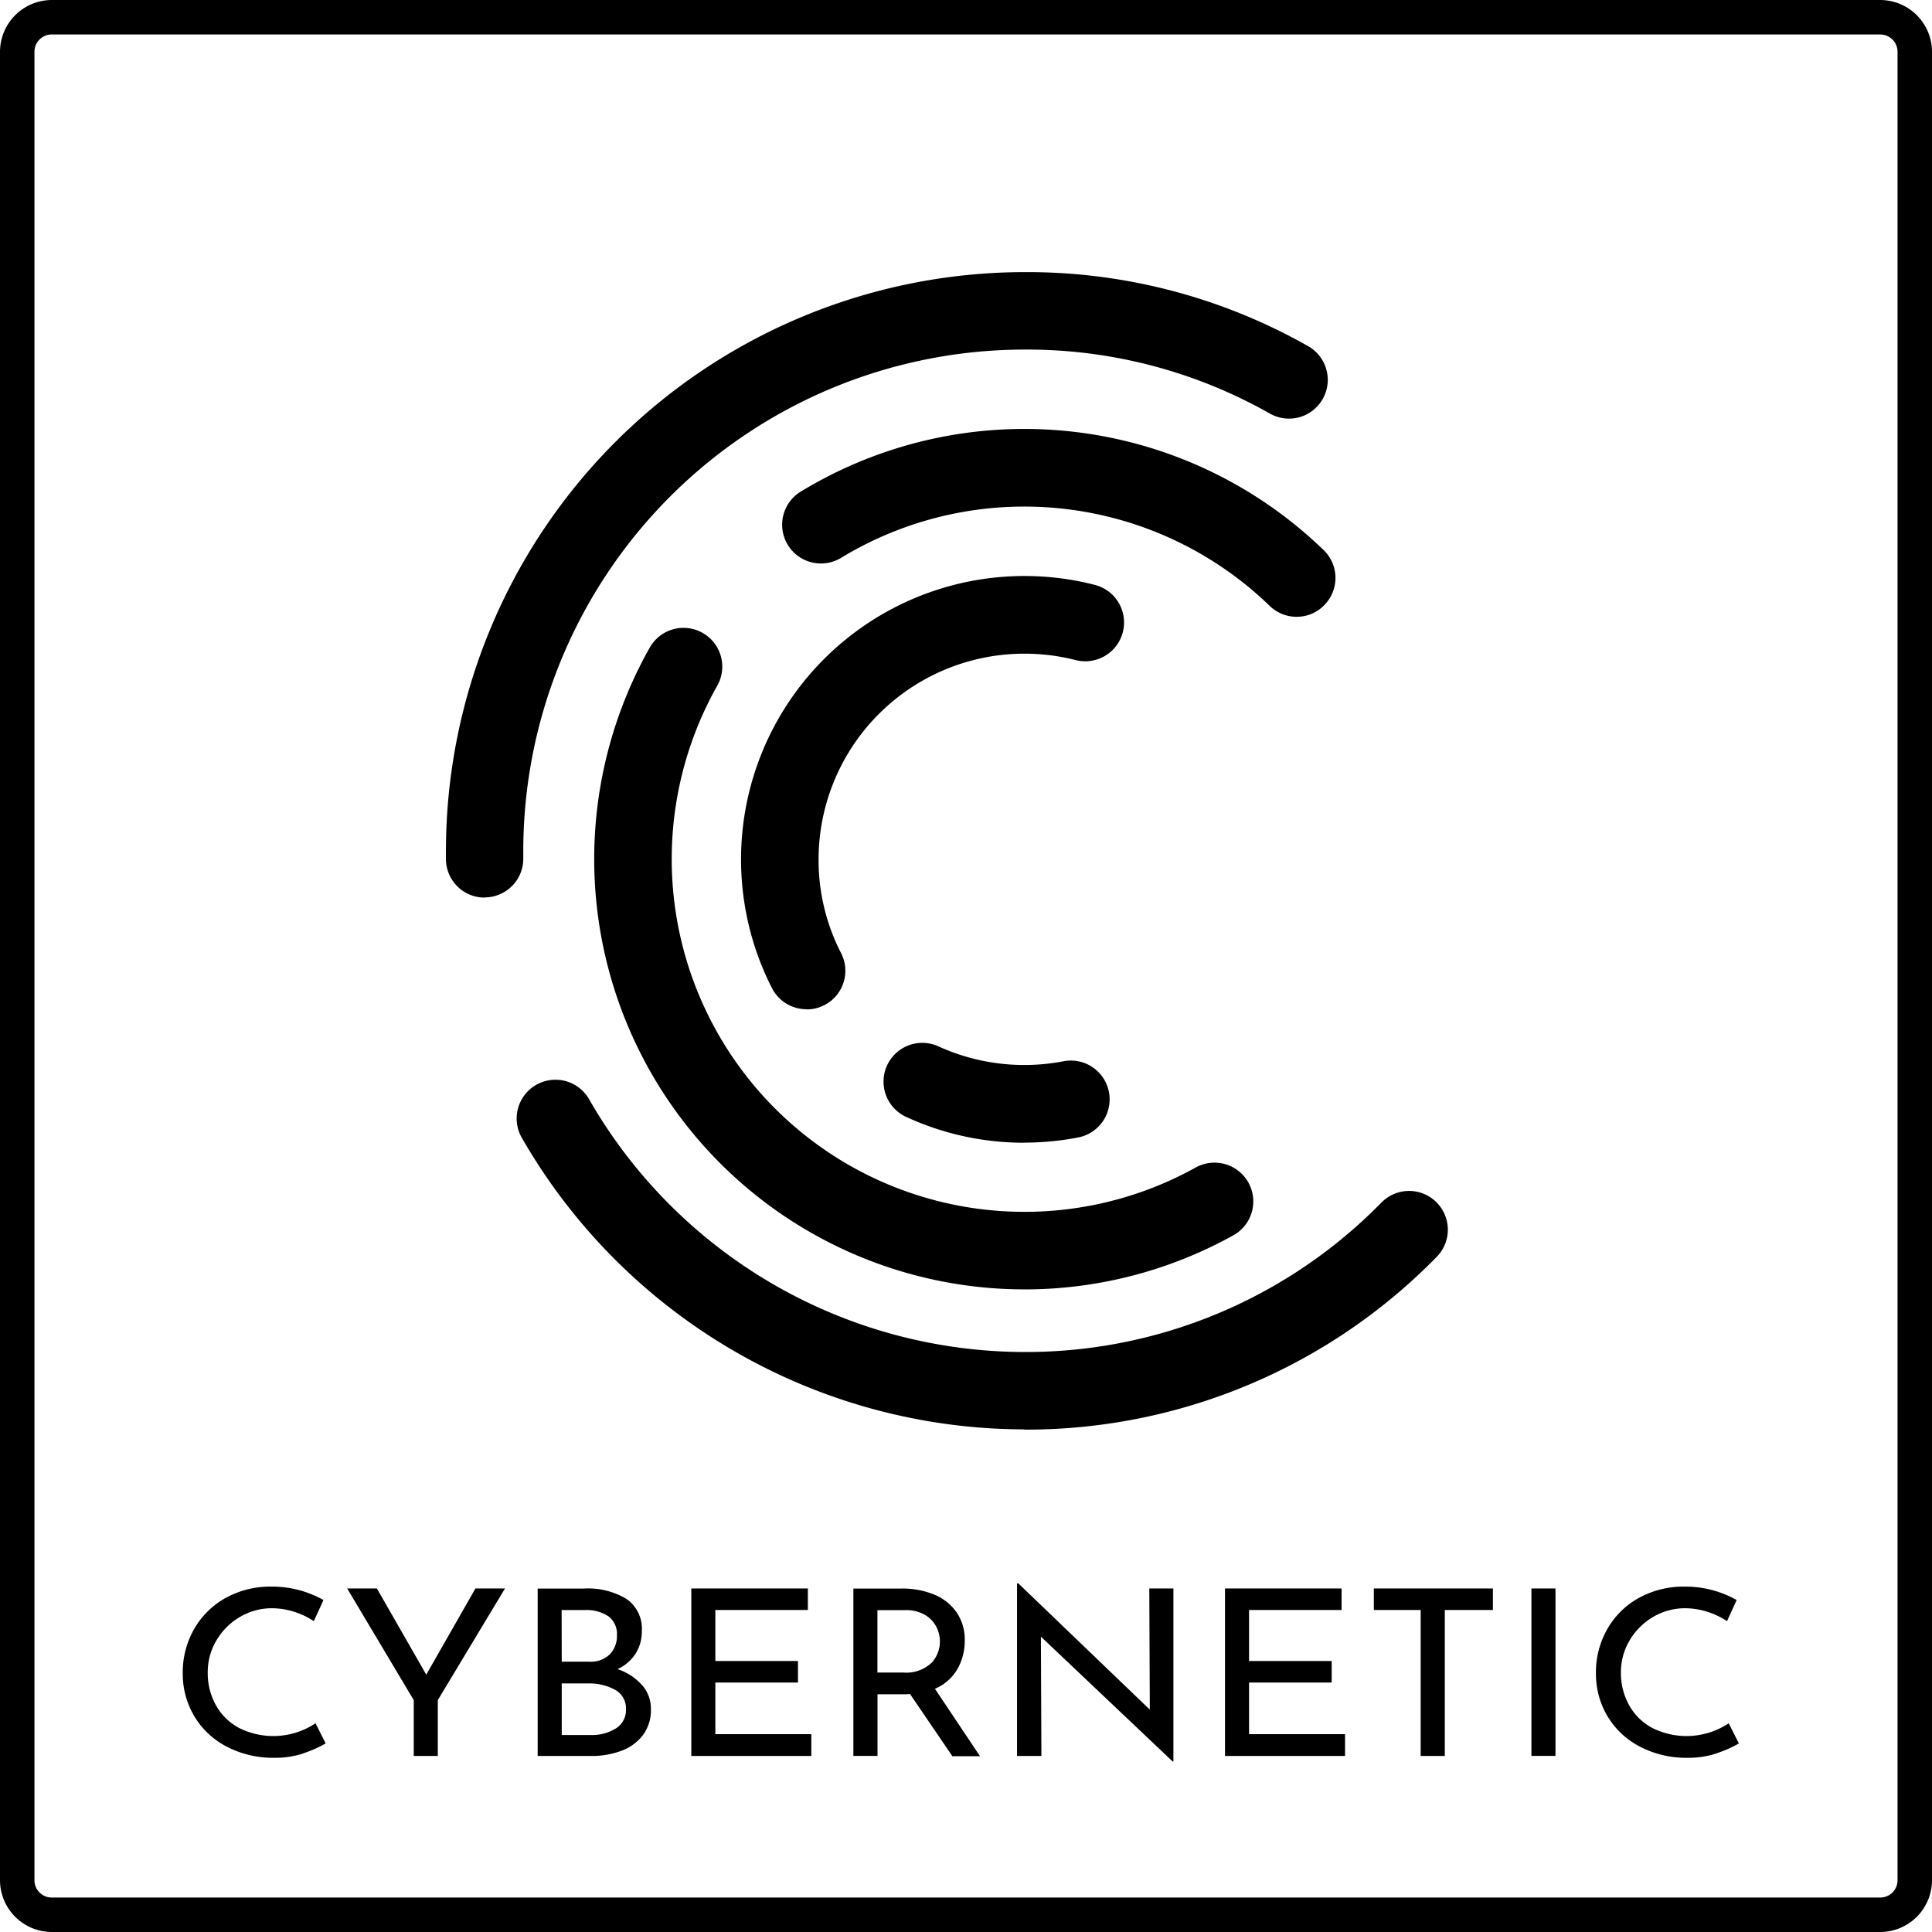 <svg xmlns="http://www.w3.org/2000/svg" xmlns:xlink="http://www.w3.org/1999/xlink" width="65" height="65" viewBox="0 0 65 65">
  <defs>
    <clipPath id="clip-path">
      <rect id="Rectangle_9" data-name="Rectangle 9" width="65" height="65"/>
    </clipPath>
  </defs>
  <g id="Group_889" data-name="Group 889" transform="translate(0 -7)">
    <g id="Group_1" data-name="Group 1" transform="translate(0 7)" clip-path="url(#clip-path)">
      <path id="Path_11" data-name="Path 11" d="M63.258,1.16a.583.583,0,0,1,.583.583V63.258a.583.583,0,0,1-.583.583H1.742a.583.583,0,0,1-.583-.583V1.742a.583.583,0,0,1,.583-.583Zm0-1.16H1.742A1.746,1.746,0,0,0,0,1.742V63.258A1.746,1.746,0,0,0,1.742,65H63.258A1.746,1.746,0,0,0,65,63.258V1.742A1.746,1.746,0,0,0,63.258,0"/>
      <path id="Path_12" data-name="Path 12" d="M108.082,56.1a1.293,1.293,0,0,1-.907-.368,11.874,11.874,0,0,0-14.419-1.615A1.3,1.3,0,0,1,91.4,51.888a14.476,14.476,0,0,1,17.591,1.968,1.3,1.3,0,0,1,.029,1.844,1.281,1.281,0,0,1-.936.4" transform="translate(-64.459 -35.349)"/>
      <path id="Path_13" data-name="Path 13" d="M83.434,95.124A14.478,14.478,0,0,1,70.83,73.53a1.3,1.3,0,0,1,2.27,1.284A11.869,11.869,0,0,0,89.195,91.025a1.3,1.3,0,1,1,1.27,2.279,14.475,14.475,0,0,1-7.03,1.821" transform="translate(-48.969 -51.744)"/>
      <path id="Path_14" data-name="Path 14" d="M53.037,52.623a1.3,1.3,0,0,1-1.3-1.287c0-.1,0-.194,0-.29A19.487,19.487,0,0,1,71.2,31.58a19.155,19.155,0,0,1,9.543,2.49,1.3,1.3,0,0,1-1.284,2.27A16.556,16.556,0,0,0,71.2,34.186,16.876,16.876,0,0,0,54.339,51.043c0,.084,0,.168,0,.252a1.3,1.3,0,0,1-1.287,1.322c0,.006-.012.006-.017.006" transform="translate(-36.734 -22.425)"/>
      <path id="Path_15" data-name="Path 15" d="M77.106,137.165A19.534,19.534,0,0,1,60.223,127.4a1.305,1.305,0,1,1,2.261-1.3,16.92,16.92,0,0,0,14.622,8.462,16.739,16.739,0,0,0,12.013-5.03,1.3,1.3,0,0,1,1.858,1.829,19.319,19.319,0,0,1-13.871,5.812" transform="translate(-42.641 -89.075)"/>
      <path id="Path_16" data-name="Path 16" d="M88.21,81.426a1.307,1.307,0,0,1-1.162-.71A9.535,9.535,0,0,1,95.542,66.85a9.444,9.444,0,0,1,2.371.3,1.3,1.3,0,1,1-.649,2.528,7.006,7.006,0,0,0-1.722-.215,6.926,6.926,0,0,0-6.926,6.923,6.836,6.836,0,0,0,.754,3.145,1.3,1.3,0,0,1-1.16,1.9" transform="translate(-61.076 -47.471)"/>
      <path id="Path_17" data-name="Path 17" d="M107.277,124.391a9.446,9.446,0,0,1-3.98-.87,1.3,1.3,0,1,1,1.09-2.371,6.971,6.971,0,0,0,4.206.5,1.3,1.3,0,0,1,.493,2.563,9.469,9.469,0,0,1-1.809.174" transform="translate(-72.812 -85.945)"/>
      <path id="Path_18" data-name="Path 18" d="M25.277,189.747a3,3,0,0,1-.971.151,3.369,3.369,0,0,1-1.632-.383,2.731,2.731,0,0,1-1.084-1.029,2.779,2.779,0,0,1-.38-1.426,2.922,2.922,0,0,1,.386-1.5,2.747,2.747,0,0,1,1.064-1.044,3.105,3.105,0,0,1,1.539-.377,3.5,3.5,0,0,1,1.745.452l-.325.71a2.6,2.6,0,0,0-1.394-.435,2.125,2.125,0,0,0-1.081.287,2.209,2.209,0,0,0-.794.783,2.083,2.083,0,0,0-.3,1.087,2.214,2.214,0,0,0,.272,1.1,1.925,1.925,0,0,0,.777.768,2.566,2.566,0,0,0,2.577-.154l.342.678a4.126,4.126,0,0,1-.745.33" transform="translate(-15.061 -130.759)"/>
      <path id="Path_19" data-name="Path 19" d="M45.6,184.35l-2.261,3.757v1.879h-.809v-1.879L40.29,184.35h1l1.661,2.9,1.655-2.9Z" transform="translate(-28.61 -130.908)"/>
      <path id="Path_20" data-name="Path 20" d="M65.029,189.068a.725.725,0,0,0,.342-.649.706.706,0,0,0-.371-.655,1.807,1.807,0,0,0-.9-.212h-.89v1.736h.951a1.534,1.534,0,0,0,.867-.22m-1.818-2.247h.919a.931.931,0,0,0,.7-.249.883.883,0,0,0,.238-.638.741.741,0,0,0-.284-.638,1.32,1.32,0,0,0-.794-.212h-.783Zm2.7.783a1.2,1.2,0,0,1,.3.806,1.4,1.4,0,0,1-.278.893,1.61,1.61,0,0,1-.733.522,2.835,2.835,0,0,1-1,.168H62.4V184.36h1.56a2.5,2.5,0,0,1,1.435.354,1.214,1.214,0,0,1,.51,1.064,1.4,1.4,0,0,1-.212.774,1.424,1.424,0,0,1-.606.519,1.9,1.9,0,0,1,.82.533" transform="translate(-44.311 -130.915)"/>
      <path id="Path_21" data-name="Path 21" d="M84.152,184.35v.725H81.039v1.716h2.78v.725h-2.78v1.736h3.229v.733H80.23V184.35Z" transform="translate(-56.972 -130.908)"/>
      <path id="Path_22" data-name="Path 22" d="M101.664,186.868a1.067,1.067,0,0,0,.165-1.223.973.973,0,0,0-.383-.4,1.258,1.258,0,0,0-.664-.159h-.933v2.1h.875a1.233,1.233,0,0,0,.939-.322m.7,3.125-1.418-2.081a1.662,1.662,0,0,1-.2.009h-.893v2.073H99.04V184.36h1.612a2.806,2.806,0,0,1,1.1.2,1.7,1.7,0,0,1,.76.6,1.618,1.618,0,0,1,.275.948,1.915,1.915,0,0,1-.246.96,1.58,1.58,0,0,1-.757.664L103.3,190h-.945Z" transform="translate(-70.329 -130.915)"/>
      <path id="Path_23" data-name="Path 23" d="M123.292,183.931v5.821h-.026l-4.432-4.2.017,4.015h-.82V183.76h.043l4.424,4.247-.017-4.076Z" transform="translate(-83.814 -130.489)"/>
      <path id="Path_24" data-name="Path 24" d="M146.092,184.35v.725h-3.113v1.716h2.78v.725h-2.78v1.736h3.229v.733H142.17V184.35Z" transform="translate(-100.956 -130.908)"/>
      <path id="Path_25" data-name="Path 25" d="M163.446,184.35v.725h-1.618v4.911h-.812v-4.911H159.44v-.725Z" transform="translate(-113.219 -130.908)"/>
      <rect id="Rectangle_8" data-name="Rectangle 8" width="0.809" height="5.633" transform="translate(51.523 53.442)"/>
      <path id="Path_26" data-name="Path 26" d="M189.287,189.747a3,3,0,0,1-.971.151,3.369,3.369,0,0,1-1.632-.383,2.731,2.731,0,0,1-1.084-1.029,2.779,2.779,0,0,1-.38-1.426,2.922,2.922,0,0,1,.386-1.5,2.748,2.748,0,0,1,1.064-1.044,3.106,3.106,0,0,1,1.539-.377,3.5,3.5,0,0,1,1.745.452l-.325.71a2.6,2.6,0,0,0-1.394-.435,2.125,2.125,0,0,0-1.081.287,2.209,2.209,0,0,0-.794.783,2.083,2.083,0,0,0-.3,1.087,2.214,2.214,0,0,0,.273,1.1,1.924,1.924,0,0,0,.777.768,2.566,2.566,0,0,0,2.577-.154l.342.678a3.95,3.95,0,0,1-.745.33" transform="translate(-131.526 -130.759)"/>
    </g>
  </g>
</svg>
